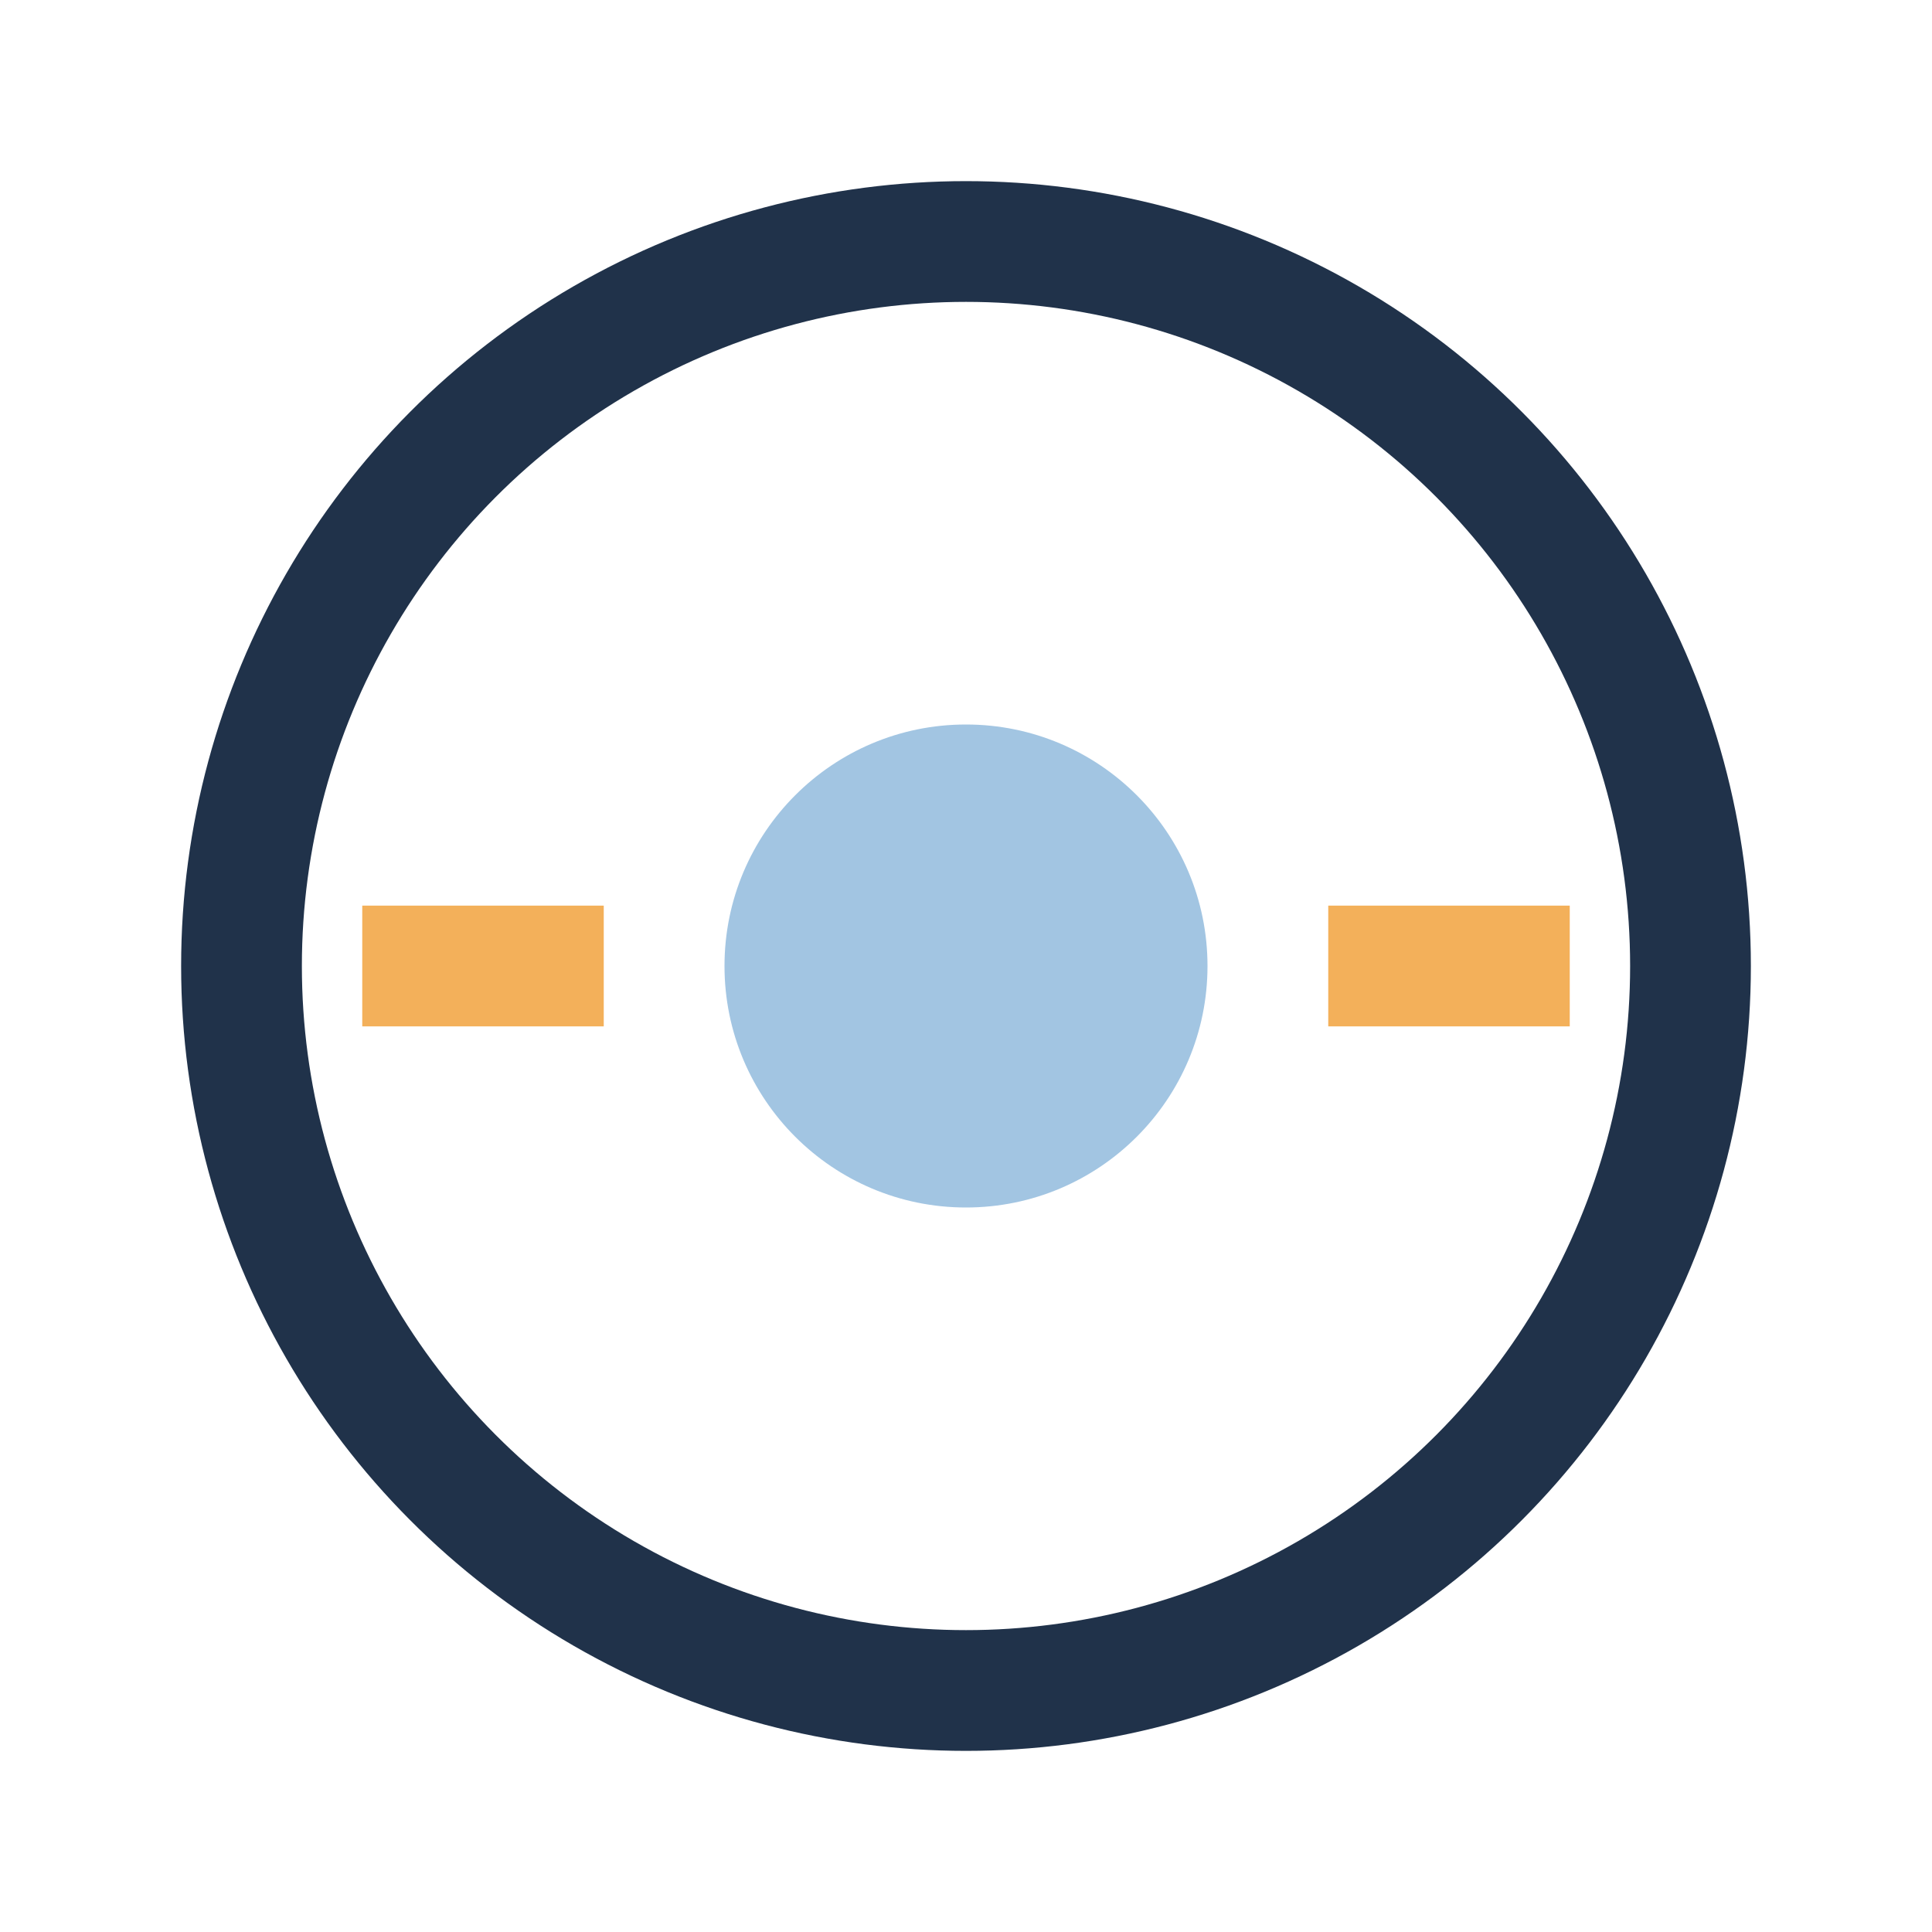 <?xml version="1.0" encoding="UTF-8"?>
<svg xmlns="http://www.w3.org/2000/svg" width="32" height="32" viewBox="0 0 32 32"><circle cx="16" cy="16" r="12" fill="none" stroke="#20324A" stroke-width="2"/><path d="M6 16h4m12 0h4" stroke="#F3B05A" stroke-width="2"/><circle cx="16" cy="16" r="4" fill="#A2C5E2"/></svg>